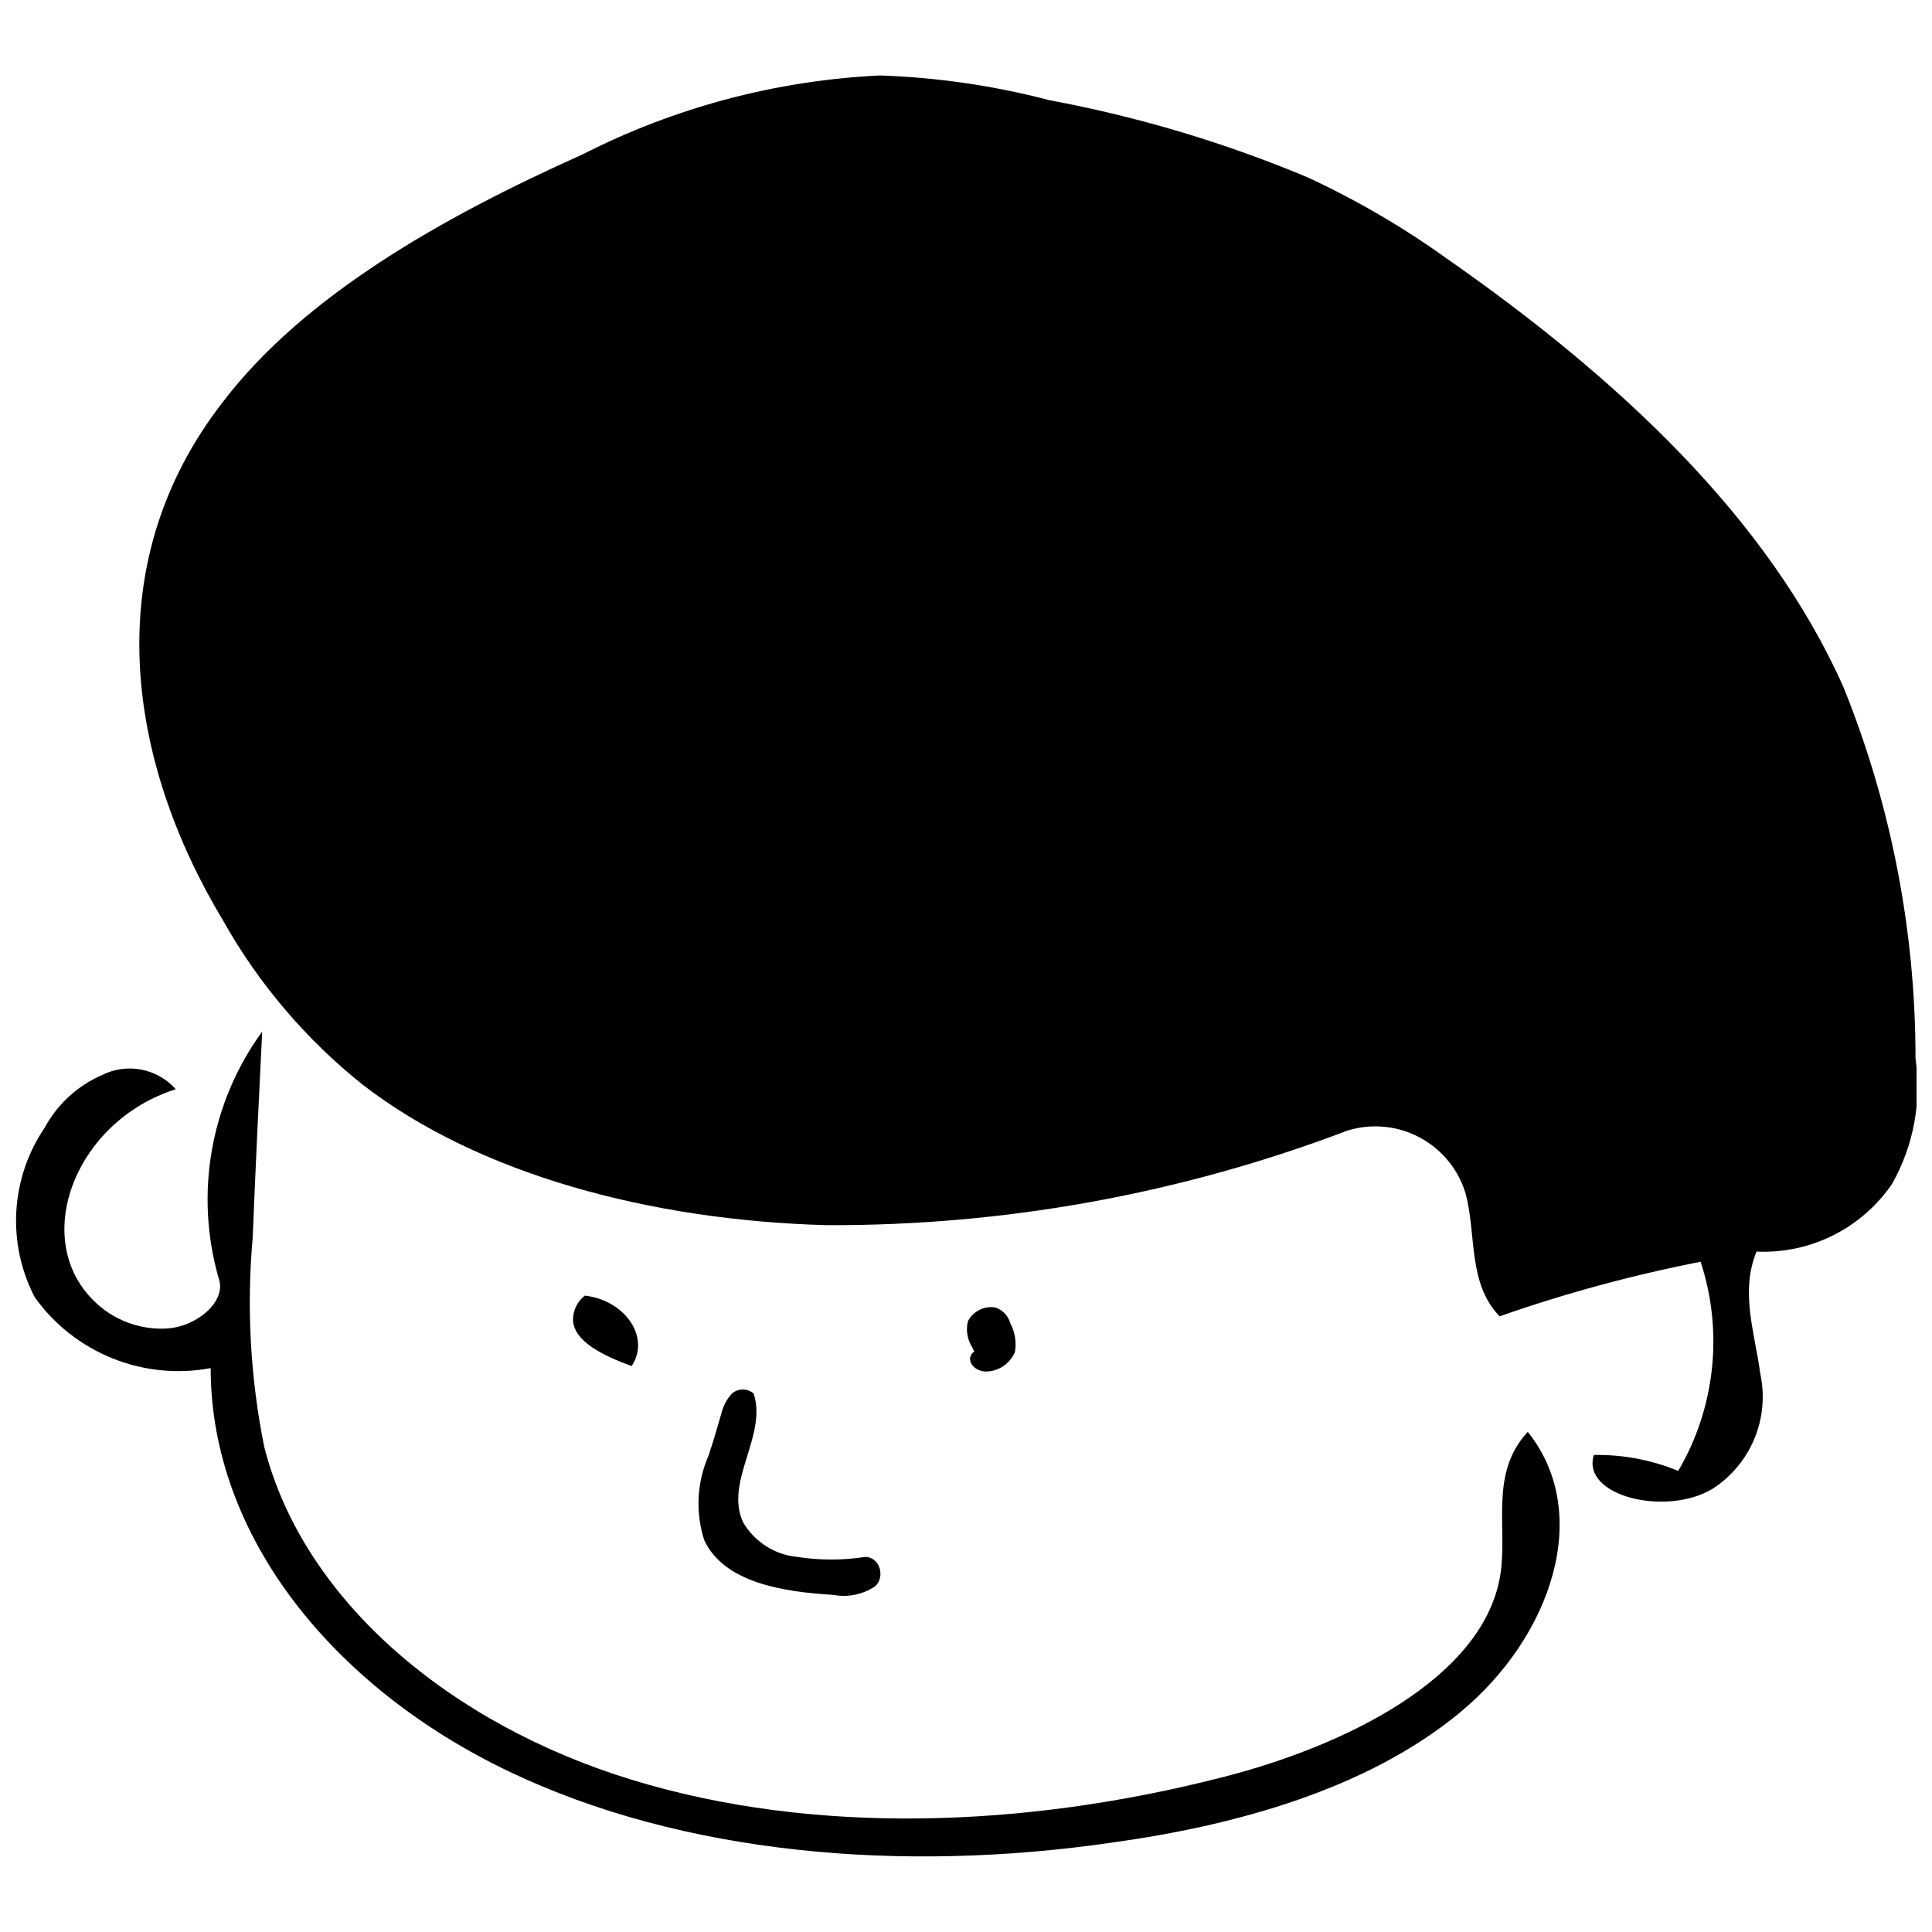 <?xml version="1.0" encoding="UTF-8"?>
<!-- Uploaded to: ICON Repo, www.svgrepo.com, Generator: ICON Repo Mixer Tools -->
<svg width="800px" height="800px" version="1.1" viewBox="144 144 512 512" xmlns="http://www.w3.org/2000/svg">
 <defs>
  <clipPath id="b">
   <path d="m180 163h471.9v379h-471.9z"/>
  </clipPath>
  <clipPath id="a">
   <path d="m148.09 417h409.91v219h-409.91z"/>
  </clipPath>
 </defs>
 <g clip-path="url(#b)">
  <path d="m651.63 424.48c0.016-33.676-6.449-67.035-19.043-98.266-19.941-44.91-59.73-82.008-105.45-113.89-11.547-8.262-23.848-15.422-36.738-21.379-21.969-9.191-44.852-16.027-68.262-20.387-14.684-3.844-29.746-6.043-44.91-6.559-27.477 1.301-54.359 8.438-78.863 20.93-37.727 16.887-73.926 37.633-95.211 65.48-33.594 43.113-25.418 95.391 0 137.61 9.418 16.738 21.984 31.5 37.004 43.473 30.719 23.715 76.258 35.93 122.96 37.188 47.141 0.191 93.91-8.305 137.97-25.062 6.383-1.977 13.293-1.316 19.188 1.844 5.891 3.156 10.27 8.543 12.16 14.953 2.875 11.047 0.539 23.715 8.98 32.426 17.383-6.094 35.184-10.926 53.266-14.461 6.059 18.469 3.898 38.652-5.93 55.422-7.09-2.914-14.699-4.352-22.363-4.223-3.414 10.957 19.223 16.348 31.438 8.98 4.969-3.195 8.844-7.832 11.105-13.289 2.266-5.457 2.809-11.473 1.559-17.25-1.438-10.777-5.391-21.648-0.988-32.336 14.281 0.648 27.875-6.152 35.93-17.965 5.684-10.086 7.863-21.773 6.195-33.23z"/>
 </g>
 <path d="m405.34 507.47c3.352-0.062 6.352-2.109 7.633-5.207 0.441-2.617 0-5.301-1.258-7.637-0.535-1.953-2.019-3.508-3.949-4.133-2.969-0.484-5.91 1.004-7.277 3.684-0.539 2.301-0.152 4.723 1.078 6.738l0.629 1.258c-2.606 1.797-0.359 5.297 3.144 5.297z"/>
 <path d="m298.99 487.35c-1.926 1.484-3.082 3.762-3.141 6.195 0 6.019 8.262 9.789 15.539 12.484 5.027-7.543-1.617-17.422-12.398-18.68z"/>
 <g clip-path="url(#a)">
  <path d="m541.51 561.9c-4.762 26.945-41.137 44.91-73.922 53.176-51.918 13.293-107.79 15.359-156.02 0.629-48.234-14.734-87.219-47.516-97.547-88.297-3.676-18.23-4.707-36.895-3.055-55.418 0.719-17.965 1.617-36.469 2.516-54.613-13.734 18.883-17.977 43.051-11.496 65.48 2.066 5.93-5.57 12.574-13.562 13.203h-0.004c-7.367 0.477-14.582-2.277-19.758-7.543-16.527-16.527-4.672-47.426 21.918-55.867l-0.004-0.004c-2.383-2.68-5.582-4.5-9.105-5.184-3.523-0.684-7.172-0.188-10.383 1.41-6.516 2.828-11.895 7.766-15.27 14.012-4.445 6.559-7.031 14.191-7.492 22.098-0.457 7.906 1.23 15.789 4.887 22.816 5.18 7.238 12.316 12.848 20.574 16.172 8.258 3.328 17.289 4.227 26.043 2.598 0 44.91 32.965 84.883 79.043 106.89 46.078 22.008 104.01 26.945 159.7 18.863 33.234-4.582 67.906-14.281 92.336-34.492 24.43-20.211 35.211-52.906 17.965-74.371-10.422 11.23-5.121 25.602-7.367 38.445z"/>
 </g>
 <path d="m355.31 556.6c5.953 0.926 12.012 0.926 17.965 0 3.953 0 5.391 5.391 2.606 7.816-3.254 2.156-7.215 2.961-11.051 2.246-13.203-0.809-28.922-3.144-34.223-14.551-2.344-7.352-1.926-15.301 1.168-22.367 1.258-3.773 2.336-7.457 3.414-11.227 0.473-1.945 1.43-3.738 2.785-5.211 1.652-1.426 4.098-1.426 5.75 0 3.684 11.137-7.816 23.355-2.785 34.133 3.035 5.188 8.387 8.598 14.371 9.16z"/>
</svg>